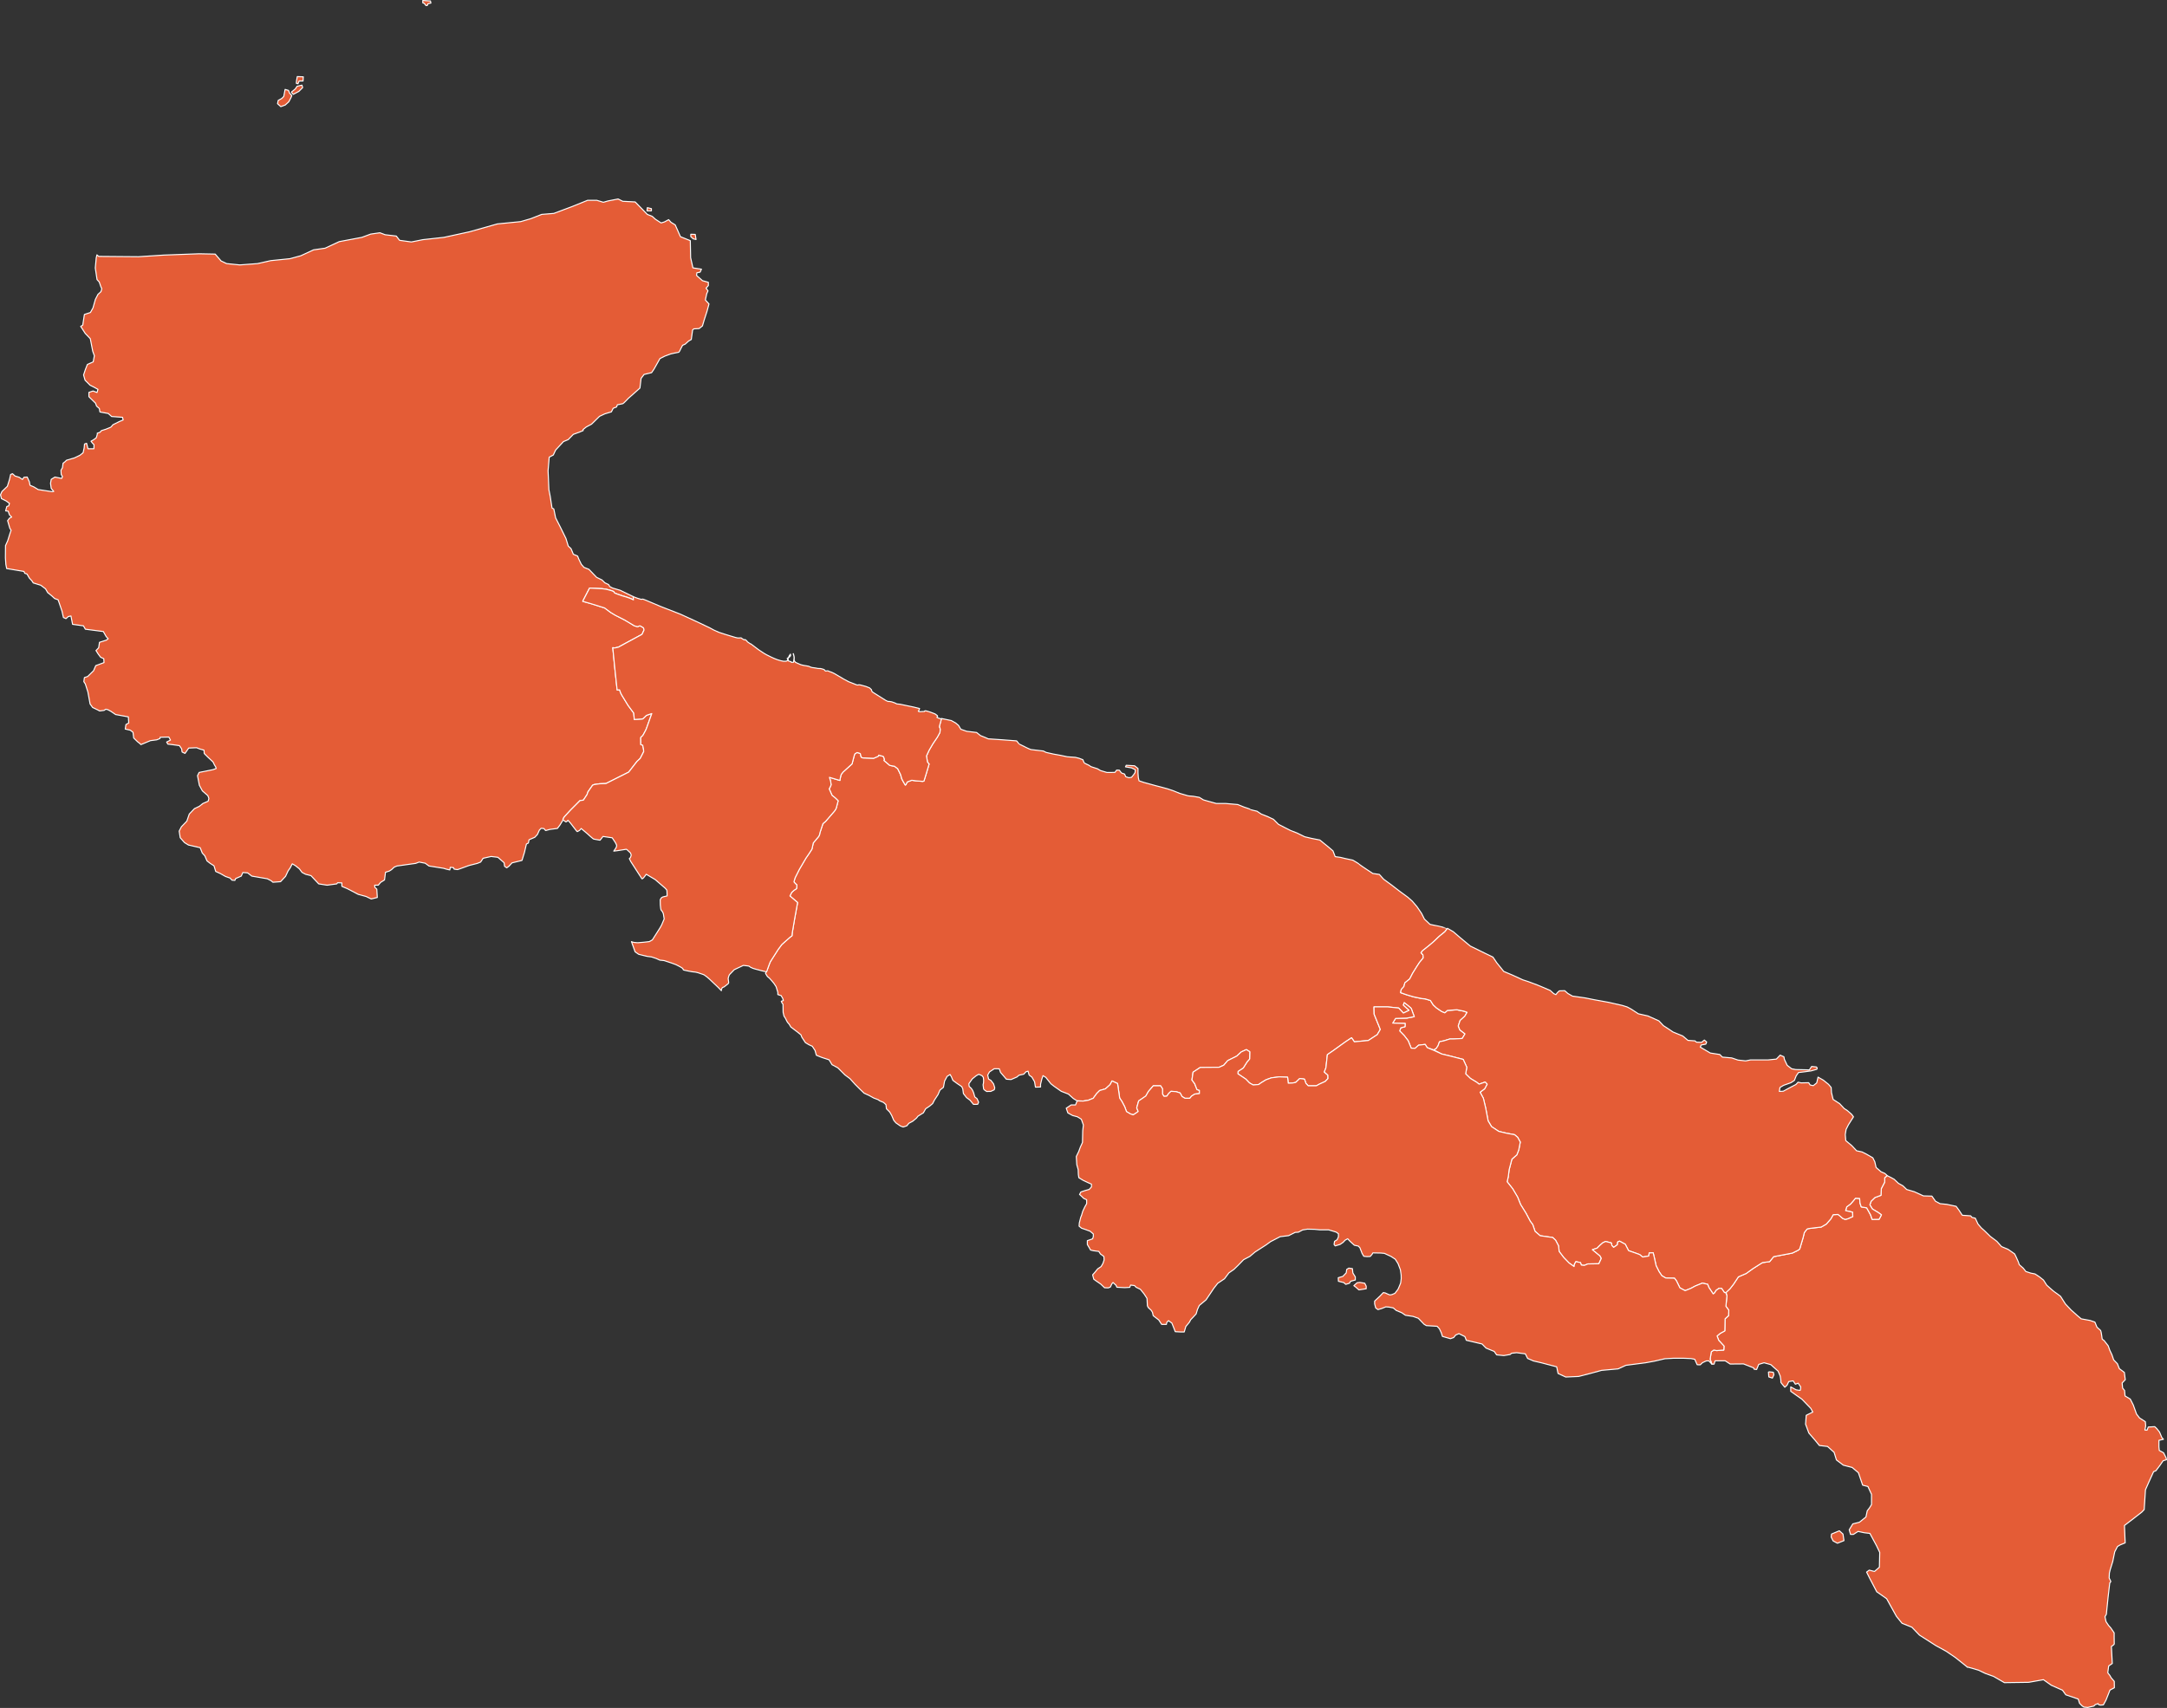 <?xml version="1.0" encoding="UTF-8" standalone="no"?>
<!-- Created with Inkscape (http://www.inkscape.org/) -->

<svg
   xmlns:svg="http://www.w3.org/2000/svg"
   xmlns="http://www.w3.org/2000/svg"
   version="1.1"
   width="4169.634"
   height="3287.268"
   id="svg2"
   style="display:inline">
  <rect width="100%" height="100%" fill="#333333" stroke="none"/>
  <defs
     id="defs4" />
  <g
     transform="translate(1718.464,1109.816)"
     id="layer1"
     style="display:inline">
    <path
       d="m -500.274,38.357 -24.725,-12.004 -14.837,-4.419 -5.366,-2.841 -2.21,-3.788 -7.261,-3.472 -5.366,-5.366 -10.417,-5.051 -14.837,-15.468 -9.47,-3.788 -5.051,-5.682 -5.051,-10.417 -2.21,-5.682 -8.207,-3.472 -4.419,-10.733 -5.366,-5.051 -4.419,-14.521 -10.733,-21.781 -9.155,-17.993 -3.472,-17.046 -3.472,-1.894 -3.472,-22.413 -2.525,-12.943 -1.578,-36.302 2.21,-26.201 7.892,-4.104 4.419,-9.47 15.152,-16.415 9.155,-3.788 9.786,-10.101 11.364,-4.104 7.576,-3.157 -0.316,-1.894 6.313,-5.051 10.101,-5.366 15.468,-15.152 10.101,-4.735 12.627,-3.788 3.472,-6.945 6.629,-2.525 1.263,-4.104 c 0,0 9.47,-1.894 10.733,-2.21 1.263,-0.316 10.417,-10.102 10.417,-10.102 l 22.413,-19.887 2.21,-18.625 5.682,-7.576 14.521,-3.472 4.735,-6.945 11.364,-20.203 9.47,-4.735 11.049,-4.104 c 0,0 13.574,-3.157 15.152,-3.157 1.578,0 4.419,-6.945 4.419,-6.945 l 3.472,-6.629 5.051,-2.21 6.629,-5.998 5.051,-2.841 2.525,-18.309 2.21,-2.21 10.417,-0.631 6.313,-5.051 3.157,-10.733 5.682,-17.678 3.788,-13.89 -6.945,-7.576 2.525,-11.996 2.525,-5.682 -3.788,-5.051 4.419,-5.051 0,-6.313 -11.364,-3.157 -11.364,-10.102 0.631,-5.051 6.313,-1.263 2.525,-5.682 -16.415,-2.525 -4.419,-19.572 -0.631,-32.83 -18.94,-7.576 -10.101,-22.728 -8.207,-5.051 -4.419,-5.051 -8.207,4.419 -6.313,1.894 -10.733,-6.945 -6.313,-5.682 -9.47,-3.788 -23.36,-23.991 -23.991,-1.263 -8.839,-4.419 -19.572,3.788 -8.839,2.525 -12.627,-3.788 -17.678,0 -29.673,11.996 -35.355,13.258 -23.36,1.894 -20.834,8.207 -19.572,5.682 -44.826,4.419 -53.664,15.152 -49.245,10.733 -40.406,4.419 -22.097,4.419 -22.728,-3.157 -6.313,-8.207 -21.466,-2.525 -10.101,-3.788 -17.678,2.525 -17.046,6.313 -43.563,8.207 -27.148,12.627 -22.097,3.157 -24.622,11.364 -20.834,5.682 -37.249,3.788 -25.254,5.682 -34.093,2.525 -25.254,-2.525 -10.733,-5.051 -11.364,-13.258 -30.936,-0.631 -67.554,2.525 -49.245,3.157 -76.393,-0.631 -3.451,-2.951 -1.339,6.027 -1.786,19.196 3.348,22.321 4.241,4.688 3.125,9.152 1.786,3.795 -1.562,5.58 -5.803,5.357 -4.911,9.598 -4.688,16.518 -4.911,8.705 -11.607,3.795 -3.125,20.536 -4.018,2.455 2.009,2.902 6.696,10.491 9.821,10.268 4.688,24.107 3.125,8.705 -2.232,11.83 -11.161,4.911 -3.795,9.598 -3.571,10.714 2.902,10.045 9.598,9.598 7.589,3.795 7.589,4.241 -1.786,6.027 -7.589,-2.902 -8.036,2.679 0,8.259 2.902,2.902 9.822,9.598 2.009,5.58 5.357,4.688 1.116,6.696 16.071,2.902 6.473,5.804 20.982,1.562 1.116,5.134 -7.143,2.902 -12.5,6.25 c 0,0 -3.348,4.464 -4.464,4.911 -1.116,0.447 -9.375,3.795 -9.375,3.795 l -8.482,2.679 -2.455,3.125 c 0,0 -6.473,2.009 -5.357,2.009 1.116,0 -2.009,8.705 -2.009,8.705 l -5.58,4.018 -4.464,2.455 2.902,3.795 2.902,2.902 -0.223,7.812 -11.384,0 -2.679,-10.491 -4.018,1.339 -0.67,7.589 -2.009,9.152 -6.027,4.911 -10.714,5.134 -15.179,4.464 -2.902,2.902 -3.795,2.902 -1.116,8.482 -2.902,5.134 0.447,7.812 2.455,4.241 -1.562,3.571 -12.946,-2.679 -7.143,4.464 -1.339,7.589 1.339,9.821 4.911,5.804 -3.571,0.447 -26.339,-4.018 -8.482,-5.134 -7.366,-3.125 -1.116,-6.473 -4.241,-9.375 -6.25,0.447 -2.902,4.241 -6.25,-4.241 -8.036,-2.455 -4.911,-4.464 -3.571,1.562 -2.009,9.152 -4.241,13.616 -10.491,10.045 -2.679,6.25 1.786,7.366 8.929,4.464 6.473,4.688 -1.562,4.911 -3.571,1.116 -2.232,8.482 4.911,0.447 2.455,7.143 4.241,4.241 -4.018,2.009 -3.795,4.911 4.241,14.509 2.455,4.018 -2.232,6.473 -4.241,13.616 -4.241,9.375 -0.223,23.438 0.893,12.946 1.562,7.812 10.714,1.786 22.545,3.795 1.562,3.571 4.241,1.339 4.688,8.036 4.464,4.687 2.902,4.464 14.509,4.464 9.152,6.92 4.241,7.366 1.562,1.116 6.027,4.911 5.803,5.357 6.473,2.232 2.455,6.92 5.134,15.179 2.679,12.054 4.911,2.232 4.464,-4.018 5.134,-1.116 3.125,16.071 20.982,2.902 3.571,6.473 34.598,4.464 5.58,9.821 3.795,4.018 -3.348,2.679 -13.393,4.241 -1.562,10.491 -5.134,5.357 4.241,6.696 4.688,6.25 6.027,2.679 0.446,7.589 -15.848,5.804 -4.241,9.821 -11.384,11.161 -6.25,2.009 -1.116,7.812 2.902,4.464 4.911,15.402 4.241,23.214 4.911,6.696 10.268,4.911 3.125,1.786 8.705,-1.116 3.125,-2.232 4.018,0.893 5.803,3.125 9.152,6.25 24.554,4.464 0.67,11.83 -5.357,2.902 -1.339,8.705 9.821,2.232 5.134,4.018 1.339,10.938 7.589,7.366 4.018,3.125 2.232,2.232 3.795,-1.562 14.509,-6.027 12.054,-1.562 6.25,-2.455 0.446,-2.455 16.741,-0.447 3.125,5.804 -7.366,3.795 2.232,4.018 8.036,0.893 14.286,2.009 4.241,6.027 0.893,6.25 5.58,2.679 2.679,-3.795 4.464,-6.473 15.179,-0.67 6.25,2.455 8.036,2.232 0.447,6.473 6.696,6.696 10.268,9.598 2.679,5.58 2.455,4.018 0.893,2.902 -6.027,2.232 -26.786,5.357 -3.125,6.25 3.571,18.527 5.803,10.714 10.491,9.152 2.009,5.357 -1.339,5.357 -10.268,4.464 -6.696,5.357 -9.375,4.464 -10.045,10.491 -4.688,13.616 -10.491,10.938 -4.241,8.259 2.009,12.723 8.259,9.375 7.589,4.688 22.545,5.134 4.018,10.268 4.911,5.357 4.241,9.821 6.027,4.688 7.366,4.688 3.348,10.938 8.928,4.018 9.822,5.58 8.928,3.125 3.571,4.018 5.58,0.447 1.562,-3.571 10.714,-4.688 3.125,-6.92 9.152,0.67 8.036,6.25 29.911,5.134 7.366,3.795 3.348,2.902 14.732,-1.116 9.598,-10.268 4.911,-10.491 4.018,-5.804 4.018,-7.812 6.027,3.571 7.589,6.027 5.134,6.92 6.696,3.571 10.491,2.679 14.937,15.848 16.099,2.525 18.625,-2.525 1.578,-2.21 8.207,0.316 0,6.629 10.417,4.419 21.15,11.049 15.152,4.104 9.786,4.735 11.68,-2.841 -0.947,-16.099 -3.788,-3.472 -0.316,-4.104 6.945,0 4.419,-5.366 7.576,-4.735 1.894,-14.837 7.26,-2.21 4.419,-2.841 5.051,-4.735 5.366,-2.21 35.987,-5.051 6.629,-2.525 11.68,2.21 7.26,5.366 28.095,4.419 5.051,1.578 6.945,1.578 0.947,-5.051 6.313,0.631 0.947,2.841 6.629,0.947 4.735,-1.578 17.362,-6.313 16.099,-4.104 6.313,-2.525 4.735,-7.26 15.468,-3.472 12.943,1.578 11.996,10.417 0.947,6.945 4.104,2.841 4.419,-3.157 5.682,-6.314 19.256,-4.735 4.735,-15.468 3.788,-16.099 3.788,-1.894 1.263,-6.313 11.049,-4.735 5.051,-5.366 3.788,-8.523 3.472,-3.472 5.366,0.631 3.157,3.788 8.207,-2.21 14.521,-1.894 4.735,-6.313 6.195,-10.253 -0.249,-1.021 1.498,-3.087 1.296,-1.915 0.804,-0.886 11.364,-12.289 17.824,-17.885 6.509,-0.893 7.079,-10.804 1.674,-5.068 8.794,-12.641 1.379,-0.796 0.562,-0.264 0.821,-0.297 2.938,-0.546 0.849,-0.117 7.361,-0.992 11.921,-0.444 43.819,-21.977 15.986,-20.661 6.069,-5.639 0.279,-0.478 3.093,-5.965 3.418,-6.79 -0.444,-4.956 -1.495,-7.402 -2.963,-0.761 -0.154,-0.04 -0.503,-0.124 -0.124,-13.132 0.065,-0.438 0.226,-0.53 0.423,-0.531 0.539,-0.564 0.781,-0.714 1.199,-0.919 0.64,-0.793 0.601,-0.871 4.827,-8.839 0.656,-1.512 0.911,-2.095 4.625,-12.905 0.755,-2.105 2.839,-7.928 0.03,-0.092 2.128,-5.936 -7.138,2.349 -3.255,1.197 -6.92,6.575 -0.276,0.164 -0.65,0.123 -15.433,1.003 -1.101,-12.39 -7.146,-9.643 -1.432,-1.932 -0.06,-0.087 -2.162,-2.918 -0.02,-0.03 -11.786,-19.222 -2.288,-4.203 -2.398,-6.626 -4.613,0.288 -0.522,-4.492 -4.064,-38.171 -1.629,-16.469 -0.015,-0.155 -0.808,-8.171 -1.379,-13.933 3.583,0.54 7.257,-1.602 15.324,-8.3 18.08,-9.788 0.239,-0.129 7.945,-4.299 3.424,-1.851 0.687,-0.747 3.512,-7.652 -0.108,-1.111 -0.175,-0.974 -0.246,-1.026 -0.561,-1.196 -0.691,-0.633 -4.268,-2.568 -1.049,-0.449 -0.94,-0.384 -2.877,1.184 -1.262,0.461 -1.069,-0.162 -1.493,-0.344 -1.239,-0.331 -2.01,-0.571 -1.23,-0.553 -17.186,-10.373 -18.541,-9.477 -9.423,-5.633 -11.433,-8.55 -28.615,-8.904 -13.261,-3.707 -0.09,-0.025 0.434,-1.224 10.71,-20.656 1.906,-3.656 22.502,1.066 2.33,0.197 3.861,0.513 1.563,0.204 2.016,0.276 0.812,0.22 9.241,2.507 4.008,1.644 0.426,0.791 1.209,1.73 0.414,0.444 4.545,1.754 1.292,0.5 9.766,3.377 0.04,0.01 5.337,1.5 6.629,2.268 2.746,1.014 1.146,0.507 4.551,2.142 -0.622,-6.373 z m 27.361,-748.468 7.892,1.894 0,4.104 -8.523,0 0.631,-5.998 z m 83.653,51.139 8.523,0.316 1.578,9.786 -5.366,-1.263 -4.735,-4.104 0,-4.735 0,1.5e-4 z m -515.704,-449.844 c 1.786,0 14.732,0.893 14.732,0.893 l 0.893,4.018 -5.804,1.339 -0.893,3.125 -2.679,0.447 -3.571,-4.464 -2.679,-0.893 0,-4.464 z m -229.911,146.875 -11.607,-0.447 -1.339,7.589 -0.447,5.357 3.125,0.893 2.232,-5.357 7.589,0 0.447,-8.036 z m -11.999,18.232 9.47,-2.21 1.263,4.735 -7.261,7.261 -10.733,5.682 c 0,0 -4.419,-4.104 -3.157,-4.735 1.263,-0.631 7.261,-5.998 7.261,-5.998 l 3.157,-4.735 z m -37.565,33.461 1.263,-6.314 6.945,-3.788 3.788,-3.788 2.525,-13.574 6.629,1.894 1.894,5.051 4.419,5.051 -1.894,4.419 -3.788,7.26 -6.945,6.313 -8.523,3.157 -6.313,-5.682 z"
       id="path3910"
       style="fill:#e45c36;fill-opacity:1;stroke:#ffffff;stroke-width:2;stroke-linejoin:round;stroke-miterlimit:4;stroke-opacity:1;stroke-dasharray:none;display:inline" />
  </g>
  <g
     transform="translate(1657.607,1303.179)"
     id="layer4"
     style="display:inline">
    <path
       d="m 414.754,815.483 -7.031,-4.336 -9.531,-8.594 -13.75,-5.312 -14.062,-9.844 -5.938,-4.688 -9.688,-12.188 -5.469,-3.438 -2.344,6.875 -2.344,9.531 0,5.469 -9.844,0.312 -1.719,-10.469 -5.156,-8.906 -5.312,-3.906 -2.031,-7.5 -3.906,1.094 -4.375,4.688 -9.219,2.031 -3.75,3.281 -11.406,5 -9.062,-0.625 -3.594,-4.219 -7.656,-8.906 -2.344,-6.875 -9.844,-0.156 -9.062,6.094 -3.438,6.094 1.719,7.656 4.531,2.656 5,6.562 2.344,7.5 -0.938,3.906 -6.719,3.125 -7.969,0.156 c 0,0 -5.625,-3.594 -5.781,-4.531 -0.156,-0.938 -1.094,-7.5 -1.094,-8.281 0,-0.781 0.781,-3.281 0.781,-3.281 l 0.312,-5.469 -0.625,-5.625 -2.344,-3.125 -6.406,-2.812 -5.156,2.969 -7.344,5.938 -3.438,4.844 -3.125,4.531 0.625,5.156 4.062,3.75 2.5,3.75 2.031,4.844 2.188,7.812 4.375,3.438 2.969,6.719 -1.719,4.062 -8.125,0.156 -6.719,-8.125 -6.719,-5 -5.938,-7.656 -1.25,-9.062 -2.031,-4.375 -8.75,-5.938 -8.281,-6.094 -2.656,-6.562 -2.656,-4.688 -5.781,3.594 -4.844,9.062 -2.188,12.031 -6.719,5.312 -3.75,8.75 -6.875,10.469 -3.438,6.719 -5.938,5 -7.5,5 -4.375,7.812 -10.312,6.406 -3.281,4.062 -7.031,5.781 -7.344,3.906 -3.906,4.844 -7.031,2.344 -5.312,-2.031 -8.594,-5.938 -4.219,-5 -3.906,-9.219 -3.75,-6.562 -6.406,-6.406 -0.938,-7.969 -4.688,-4.219 -7.031,-2.969 -3.75,-2.5 -7.969,-2.969 -9.062,-5 -9.531,-4.375 -8.75,-8.438 -8.594,-8.594 -9.844,-10.938 -9.688,-7.188 -13.594,-13.594 -11.25,-6.094 -5.625,-9.375 -13.906,-4.531 -10.625,-4.219 -2.5,-9.219 -5.312,-8.125 -6.562,-2.969 -6.719,-4.062 -6.875,-10.469 -1.719,-4.531 c 0,0 -7.541,-6.025 -8.425,-6.688 -0.884,-0.663 -11.049,-8.397 -11.049,-8.397 l -3.094,-5.303 -3.315,-3.756 c 0,0 -3.315,-5.966 -3.536,-6.85 -0.221,-0.884 -3.094,-4.861 -3.094,-4.861 l -1.768,-7.513 -0.221,-15.468 -1.989,-2.652 -1.326,-3.094 3.978,-1.326 -1.105,-3.977 -3.094,-5.524 -6.408,-1.989 0,-4.419 -3.315,-10.828 -4.198,-6.408 -4.64,-5.524 -3.978,-4.419 -3.977,-3.315 -3.63,-5.908 4.55,-9.987 1.42,-3.943 2.114,-5.637 0.496,-1.183 0.494,-1.163 0.666,-1.223 14.408,-22.591 0.695,-0.967 6.167,-8.389 0.6,-0.634 0.565,-0.521 0.137,-0.127 0.828,-0.765 12.468,-11.073 2.209,-1.882 3.193,-2.248 0.38,-5.158 4.645,-27.49 2.458,-13.494 3.261,-17.918 -14.753,-12.584 3.235,-6.612 0.546,-0.615 4.626,-4.188 1.105,-0.582 1.328,-0.784 1.069,-0.843 0.803,-0.764 0.201,-0.883 0.386,-4.184 0.066,-1.137 -0.258,-1.053 -0.463,-0.216 -1.94,-1.851 -2.684,-2.872 -0.226,-1 1.728,-6.092 0.766,-2.026 7.658,-15.236 12.808,-21.821 2.005,-2.94 4.459,-6.521 4.709,-7.324 0.447,-0.784 2.587,-11.798 10.46,-12.483 1.712,-3.646 0.462,-3.059 2.397,-7.313 0.459,-1.394 0.128,-0.39 2.012,-6.105 0.596,-1.808 0.451,-1.078 0.741,-0.581 4.227,-3.59 15.482,-17.944 1.754,-2.063 1.412,-2.084 0.567,-0.875 0.206,-0.32 0.499,-0.999 0.523,-1.209 0.342,-1.189 3.386,-12.978 -0.05,-0.05 -2.502,-2.494 -3.586,-3.379 -5.624,-4.506 -5.584,-12.611 0.574,-0.699 1.345,-2.652 1.249,-2.77 0.576,-1.398 -0.707,-5.969 -0.238,-0.994 -2.195,-7.609 13.923,4.176 6.196,1.821 0.308,-2.235 0.442,-2.216 1.17,-5.293 0.238,-0.765 0.87,-1.757 3.183,-4.05 17.163,-15.518 3.905,-14.982 1.099,-3.444 0.708,-1.127 3.916,-2.375 3.612,0.977 2.662,1.188 1.524,6.207 0.102,0.49 2.822,1.433 21.083,0.849 8.31,-3.582 0.403,-0.28 0.397,-0.372 0.29,-0.385 0.333,-0.744 0.04,-0.736 0.577,0.121 7.195,2.018 0.769,0.251 0.572,0.478 0.39,0.511 1.728,4.783 -0.261,0.62 -0.431,1.045 -0.19,0.509 10.965,9.395 6.364,1.285 2.513,0.268 6.447,4.874 5.449,11.075 2.471,8.642 2.999,5.532 3.678,6.2 0.527,-0.214 0.706,-0.632 0.355,-0.6 1.984,-4.439 8.889,-3.365 7.656,1.115 13.286,1.029 0.501,0.01 2.06,-0.732 3.692,-12.06 -0.01,-0.005 0.469,-1.482 5.705,-19.144 -2.823,-3.271 -0.234,-0.367 -0.184,-0.778 -1.872,-11.039 4.946,-10.721 7.338,-12.635 6.256,-9.239 2.367,-3.475 4.486,-8.172 0.185,-0.399 0.456,-1.475 0.265,-3.189 0.1,-1.704 -0.035,-0.484 -0.015,-0.116 -0.05,-0.302 -0.108,-0.746 -0.114,-0.726 -0.277,-0.799 -0.33,-0.609 -0.391,-0.38 -0.146,-0.373 0.015,-0.647 0.111,-1.313 0.055,-0.274 0.02,-0.1 0.03,-0.168 3.669,-14.157 19.052,4.014 8.438,4.688 5.469,4.688 4.375,7.344 11.25,3.906 19.219,2.344 7.344,5.938 8.594,3.438 6.406,2.812 25.469,1.719 29.062,2.188 c 0,0 4.375,5 4.531,5.625 0.156,0.625 13.906,6.875 14.688,7.5 0.781,0.625 7.656,3.438 8.281,3.594 0.625,0.156 24.062,2.812 24.062,2.812 l 5.156,2.656 14.531,3.281 12.344,2.188 14.219,2.969 15.312,1.094 7.031,1.719 7.344,2.812 c 0,0 2.344,5.312 2.5,5.938 0.156,0.625 8.75,4.531 8.75,4.531 l 4.531,2.969 12.188,3.906 6.094,3.594 12.188,3.594 8.281,0 7.188,-0.156 3.281,-4.375 5.156,0.156 4.062,5.312 6.094,2.188 2.188,5 5.938,2.031 5.156,-0.781 4.219,-5.156 2.656,-4.062 0.469,-5.469 -7.188,-3.438 -11.719,-2.031 1.406,-2.969 5.781,0.312 10.312,0.625 6.562,5.156 0,8.594 0.625,8.906 1.406,6.25 9.375,3.125 8.594,2.344 13.594,3.75 12.031,3.125 c 0,0 10.781,2.969 11.406,3.125 0.625,0.156 11.094,3.75 11.094,3.75 l 12.344,5 16.094,4.688 10.156,0.938 11.406,2.031 7.812,4.844 10,2.812 14.688,4.062 17.812,0 23.438,2.031 12.812,5.156 c 0,0 11.094,3.438 11.406,4.219 0.312,0.781 12.812,3.438 12.812,3.438 l 8.125,5.469 13.281,5.312 10.312,4.844 9.688,9.688 11.562,5.938 11.719,5.938 12.5,4.844 14.688,7.188 13.125,3.125 15.938,3.125 16.875,13.75 8.438,7.188 4.219,11.094 10.156,1.406 9.062,2.188 14.688,3.125 c 0,0 11.875,6.875 12.188,7.656 0.312,0.781 14.219,10 14.219,10 l 12.031,7.969 12.656,1.875 8.281,9.219 14.531,10.625 16.25,12.5 15.938,11.719 8.438,7.5 9.062,10.625 8.75,12.812 5.469,10.938 10.781,10.156 c 0,0 15.625,3.437 16.25,3.281 0.625,-0.156 16.995,4.531 16.945,4.694 l -4.581,6.253 -10.101,8.207 c 0,0 -5.682,5.051 -8.523,8.05 -2.841,2.999 -12.311,10.733 -12.311,10.733 l -12.153,9.628 -2.841,3.788 3.788,4.262 0.473,5.682 -7.261,8.839 -4.735,7.26 -8.365,13.416 -5.682,11.049 -9.312,7.418 -1.894,7.26 -5.051,5.524 -1.263,6.156 11.68,4.104 13.258,3.946 16.889,3.472 5.283,0.392 10.268,3.125 5.357,8.482 6.25,5.804 9.821,6.696 6.25,2.679 4.911,-4.464 18.304,-1.339 13.393,2.679 6.25,2.232 -4.464,7.589 -8.928,8.036 -3.571,10.714 3.125,7.589 9.822,7.589 -5.357,8.929 -16.964,0.893 -6.696,0 -11.607,3.571 -8.482,1.786 -2.679,7.589 -3.571,5.357 -4.668,2.744 -12.794,-4.46 -3.757,-6.187 -12.706,1.547 -6.74,6.077 -7.402,-0.221 -5.966,-14.584 -7.513,-9.723 -8.812,-8.988 2.188,-5.938 8.125,-2.188 0.312,-6.25 -24.062,-0.625 5.625,-9.062 21.562,-0.625 14.375,-2.812 c 0,0 -5.312,-13.75 -5.625,-15.312 -0.312,-1.562 -13.75,-11.562 -13.75,-11.562 l -1.562,4.688 10.938,10 -10.938,5.312 -9.062,-9.688 -21.25,-2.188 -26.25,0 0.312,14.062 11.875,29.375 -5.938,10 -17.188,11.25 -26.875,2.5 -5.312,-7.812 -12.188,8.125 -23.438,16.875 -10.938,7.5 -2.812,25.312 -3.125,8.125 6.875,5.938 0.312,6.562 -5.312,5.625 -11.562,5.312 -5.625,3.125 -15.625,0 -4.375,-4.688 -2.812,-8.125 -9.062,-1.25 -7.812,7.5 -6.25,1.25 -8.125,0.312 -1.25,-11.562 -16.25,-0.625 -15,1.875 -10.312,3.75 -9.688,5.938 -4.375,3.125 -10.625,0.938 -7.188,-4.062 -6.875,-7.188 -15.312,-10.312 0.312,-4.688 10,-6.562 7.5,-11.875 4.688,-5.312 0.312,-14.062 -6.562,-4.062 -9.688,4.375 -8.75,8.125 -17.5,8.75 -7.5,8.75 -9.062,4.062 -36.25,0.312 -13.75,9.062 -2.188,15 5.312,7.188 4.375,11.25 4.688,1.562 0,6.25 -9.062,0.938 -6.25,4.062 -3.125,4.062 -9.375,0 -5.625,-3.438 -3.75,-6.875 -7.812,-2.5 -9.688,-0.625 -4.375,4.062 -3.75,5.312 -5.312,0.312 -2.812,-4.375 0,-10 -3.75,-5.938 -14.062,0 -9.375,10.938 -5,8.75 -8.125,5.625 -5.625,3.75 -3.75,13.438 2.812,6.875 -3.75,2.812 -5.938,3.75 -5.312,-1.875 -7.5,-4.375 -3.438,-9.375 -5.625,-10.625 -4.062,-5.938 -2.188,-15.312 -1.875,-12.812 -10.625,-5 -3.75,7.188 -9.062,8.125 -10.938,3.125 -5.625,5.625 -6.875,9.375 -9.375,3.75 -10,1.562 -11.719,-0.508 z"
       id="path3960"
       style="color:#ffffff;fill:#e45c36;fill-opacity:1;stroke:#ffffff;stroke-width:2;stroke-linecap:butt;stroke-linejoin:round;stroke-miterlimit:4;stroke-opacity:1;stroke-dasharray:none;stroke-dashoffset:0;marker:none;visibility:visible;display:inline;overflow:visible;enable-background:accumulate" />
  </g>
  <g
     transform="translate(1657.607,1303.179)"
     id="layer8"
     style="display:inline">
    <path
       d="m -182.561,567.346 -9.349,-2.121 -11.977,-3.16 -3.349,-0.979 -1.464,-0.476 -4.346,-1.907 -1.045,-0.693 -0.985,-0.745 -1.631,-0.993 -1.318,-0.28 -9.264,-1.086 -17.508,8.241 -8.614,8.901 -0.794,1.04 -0.656,1.302 -1.487,4.612 -0.102,1.922 0.283,1.785 0.66,5.27 -0.188,0.517 -0.232,0.608 -0.18,0.431 -0.717,0.818 -7.571,5.939 -2.764,0.991 -0.568,0.537 -0.611,0.805 -0.389,0.805 -0.794,1.93 -0.066,2.23 -5.792,-6.048 -17.189,-16.324 -4.395,-3.826 -5.495,-4.059 -0.993,-0.463 -0.877,-0.385 -9.567,-3.3 -3.864,-1.001 -2.451,-0.46 -5.007,-0.501 -8.405,-1.535 -7.959,-1.724 -1.199,-0.586 -0.396,-0.621 -0.385,-1.313 -0.521,-0.686 -0.513,-0.411 -2.734,-1.871 -4.441,-2.424 -5.361,-2.69 -8.829,-3.212 -13.714,-4.514 -4.41,-0.487 -2.485,-0.242 -1.294,-0.121 -7.096,-3.194 -8.503,-2.824 -0.92,-0.213 -8.126,-1.032 -15.701,-3.796 -1.057,-0.586 -5.655,-3.954 -0.102,-0.09 -0.612,-0.542 0.003,-6e-4 -6.947,-19.436 0.909,0.383 0.957,0.363 1.708,0.564 0.793,0.13 0.113,0.02 5.844,0.585 3.029,0.01 10.571,-0.904 3.875,-0.446 6.538,-0.752 5.813,-3.239 0.208,-0.262 14.401,-22.649 2.08,-3.635 1.524,-2.952 4.566,-10.873 -0.045,-0.359 -1.581,-10.002 -2.078,-4.207 -0.91,-0.96 -0.545,-0.646 -0.62,-0.777 -0.262,-0.719 -0.393,-1.104 -0.408,-2.602 -0.608,-6.054 -0.158,-8.639 0.04,-0.902 0.481,-0.995 1.398,-2.312 0.747,-0.747 2.582,-1.399 8.043,-1.918 -0.324,-9.519 -0.304,-1.589 -0.155,-0.365 -0.106,-0.17 -2.271,-2.565 -0.604,-0.633 -0.228,-0.229 -19.044,-16.438 -16.745,-9.888 -0.439,-0.247 -0.424,0.491 -1.221,1.88 -3.141,4.056 -0.959,0.938 -2.045,1.47 -0.339,-0.208 -0.224,-0.189 -0.245,-0.235 -21.045,-32.533 -2.851,-5.859 1.261,-1.115 0.825,-0.8 1.568,-4.72 -1.361,-4.104 -0.525,-0.541 -5.844,-5.49 -0.722,-0.515 -1.007,-0.638 -17.371,2.726 -6.799,0.819 3.135,-4.529 1.036,-1.697 0.599,-1.159 0.551,-1.493 0.23,-1.727 -0.107,-0.732 -0.335,-0.986 -1.647,-3.475 -0.911,-1.515 -5.525,-8.322 -17.736,-2.571 -5.676,7.236 -12.244,-2.188 -1.841,-1.25 -4.898,-4.162 -5.627,-5.121 -0.506,-0.429 -0.156,-0.133 -4.177,-3.528 -6.816,-5.705 -0.936,1.07 -0.638,0.814 -0.733,0.787 -0.954,0.991 -3.886,2.154 -0.399,0.139 -0.609,-0.416 -0.718,-0.821 -0.632,-0.73 -5.656,-7.304 -5.083,-6.659 -0.766,-0.919 -4.197,-4.817 -0.985,0.415 -0.236,0.544 -0.311,0.433 -0.758,0.631 -0.896,0.527 -0.851,0.422 -0.424,-0.04 -5.513,-4.059 0.125,-0.823 1.498,-3.087 1.296,-1.915 0.804,-0.886 11.364,-12.289 17.824,-17.885 6.509,-0.893 7.079,-10.804 1.674,-5.068 8.794,-12.641 1.379,-0.796 0.562,-0.264 0.821,-0.297 2.938,-0.546 0.849,-0.117 7.361,-0.992 11.921,-0.444 43.819,-21.977 15.986,-20.661 6.069,-5.639 0.279,-0.478 3.093,-5.965 3.418,-6.79 -0.444,-4.956 -1.495,-7.402 -2.963,-0.761 -0.154,-0.04 -0.503,-0.124 -0.124,-13.132 0.065,-0.438 0.226,-0.53 0.423,-0.531 0.539,-0.564 0.781,-0.714 1.199,-0.919 0.64,-0.793 0.601,-0.871 4.827,-8.839 0.656,-1.512 0.911,-2.095 4.625,-12.905 0.755,-2.105 2.839,-7.928 0.03,-0.092 2.128,-5.936 -7.138,2.349 -3.255,1.197 -6.92,6.575 -0.276,0.164 -0.65,0.123 -15.433,1.003 -1.101,-12.39 -7.146,-9.643 -1.432,-1.932 -0.06,-0.087 -2.162,-2.918 -0.02,-0.03 -11.786,-19.222 -2.288,-4.203 -2.398,-6.626 -4.613,0.288 -0.522,-4.492 -4.064,-38.171 -1.629,-16.469 -0.015,-0.155 -0.808,-8.171 -1.379,-13.933 3.583,0.54 7.257,-1.602 15.324,-8.3 18.08,-9.788 0.239,-0.129 7.945,-4.299 3.424,-1.851 0.687,-0.747 3.512,-7.652 -0.108,-1.111 -0.175,-0.974 -0.246,-1.026 -0.561,-1.196 -0.691,-0.633 -4.268,-2.568 -1.049,-0.449 -0.94,-0.384 -2.877,1.184 -1.262,0.461 -1.069,-0.162 -1.493,-0.344 -1.239,-0.331 -2.01,-0.571 -1.23,-0.553 -17.186,-10.373 -18.541,-9.477 -9.423,-5.633 -11.433,-8.55 -28.615,-8.904 -13.261,-3.707 -0.09,-0.025 0.434,-1.224 10.71,-20.656 1.906,-3.656 22.502,1.066 2.33,0.197 3.861,0.513 1.563,0.204 2.016,0.276 0.812,0.22 9.241,2.507 4.008,1.644 0.426,0.791 1.209,1.73 0.414,0.444 4.545,1.754 1.292,0.5 9.766,3.377 0.04,0.01 5.337,1.5 6.629,2.268 2.746,1.014 1.146,0.507 4.551,2.142 -0.534,-6.317 0.669,0.286 1.196,0.504 7.04,2.641 6.831,1.932 1.016,-0.355 1.959,-0.141 1.784,0.611 5.65,2.207 26.67,11.29 38.07,14.844 31.692,14.521 25.053,11.909 2.108,1.16 0.789,0.435 1.9,1.034 2.576,1.403 1.359,0.628 8.568,3.813 11.139,3.642 12.374,3.789 7.456,2.231 1.96,0.523 2.532,0.579 2.683,0.158 4.101,-0.21 1.091,0.27 0.963,0.923 2.441,1.559 2.485,1.273 0.44,-0.522 0.045,-0.186 0.123,-0.04 1.103,0.358 2.151,1.6 0.281,0.243 0.306,0.287 0.289,0.369 0.226,0.442 0.536,0.786 0.1,0.112 0.948,0.705 4.822,3.384 0.803,-0.005 7.114,5.322 6.574,4.975 0.139,0.103 2.256,1.646 8.238,5.395 2.541,1.59 3.902,2.192 9.155,4.525 5.692,2.562 5.635,2.189 5.793,1.739 1.599,0.331 1.643,0.34 0.487,0.102 1.915,0.397 2.344,0.01 2.448,0.01 2.201,-0.8 0.482,-0.244 0.954,-0.699 0.235,-0.176 -1.284,-3.519 2.606,-1.926 1.139,-2.812 2.38,-3.462 0.201,0.175 0.128,2.788 -0.955,1.359 -3.358,3.116 -0.531,0.646 -0.166,0.155 0.636,3.795 0.19,0.595 0.377,0.542 4.837,1.43 0.389,0.87 -0.058,0.229 0.184,0.053 3.043,-0.05 1.054,-0.072 0.09,-0.496 0.668,-4.998 0.21,-1.803 0.051,-2.875 -0.02,-0.222 -0.142,-0.882 -0.41,-1.779 -0.127,-0.452 -0.507,-1.752 -0.332,-1.138 0.322,-0.137 1.304,5.264 0.27,1.719 0.04,1.301 -0.02,0.504 -0.025,0.529 -0.02,0.313 -0.02,0.111 -0.067,0.155 0.114,3.251 -0.045,0.203 2.581,3.342 7.883,3.531 1.047,0.446 1.155,0.408 1.698,0.505 0.433,0.112 2.439,0.584 1.182,0.263 0.502,0.105 3.195,0.474 3.062,0.546 2.651,0.511 3.31,1.409 2.615,0.922 1.865,0.329 1.14,0.08 5.412,0.826 3.528,0.687 3.793,0.183 1.037,-0.04 1.631,0.361 3.594,0.95 2.243,1.01 0.927,1.131 1.355,1.386 2.546,-0.315 1.782,-0.118 0.03,0.015 1.265,0.367 1.16,0.571 0.254,0.229 4.123,1.32 3.576,1.641 2.442,1.2 1.585,0.924 3.818,2.229 11.174,6.59 0.499,0.364 10.153,5.459 15.703,6.155 1.239,0.169 1.323,-0.025 0.614,-0.097 0.644,-0.183 0.265,-0.186 3.218,0.51 10.322,2.807 6.951,2.726 3.595,3.336 0.922,3.106 0.085,0.194 0.09,0.134 0.102,0.134 0.068,0.077 0.138,0.165 0.108,0.124 0.406,0.465 0.576,0.461 0.222,0.172 0.311,0.239 23.738,14.997 0.63,0.397 3.263,1.581 1.727,0.744 0.349,0.002 0.731,-0.338 5.709,0.912 5.77,2.029 1.558,0.668 2.263,1.266 6.278,0.623 26.327,5.481 11.34,2.775 -1.241,3.527 -0.188,0.426 -1.05,1.135 0.469,0.421 0.256,0.19 0.237,0.132 1.446,0.275 0.113,0.02 9.496,-0.524 0.079,-0.068 0.091,-0.108 -3.5e-4,-0.076 -0.015,-0.218 -0.035,-0.374 0.11,-0.106 1.099,-0.219 0.425,0.02 1.525,0.16 3.291,0.886 4.422,1.389 7.429,2.805 0.694,0.261 1.14,0.503 1.142,0.736 2.902,2.236 0.254,0.308 0.381,0.553 0.11,0.171 0.072,0.413 -0.04,0.371 -0.111,0.179 -0.234,0.194 -0.276,0.117 -0.223,0.162 -0.099,0.178 -0.153,1.214 5.968,2.247 2.622,0.454 -3.712,13.363 -0.03,0.168 -0.02,0.1 -0.055,0.274 -0.111,1.313 -0.015,0.647 0.146,0.373 0.391,0.38 0.33,0.609 0.277,0.799 0.114,0.726 0.108,0.746 0.05,0.302 0.015,0.116 0.035,0.484 -0.1,1.704 -0.265,3.189 -0.456,1.475 -0.185,0.399 -4.486,8.172 -2.367,3.475 -6.256,9.239 -7.338,12.635 -4.946,10.721 1.872,11.039 0.184,0.778 0.234,0.367 2.823,3.271 -5.705,19.144 -0.469,1.482 0.01,0.005 -3.692,12.06 -2.06,0.732 -0.501,-0.01 -13.286,-1.029 -7.656,-1.115 -8.889,3.365 -1.984,4.439 -0.355,0.6 -0.706,0.632 -0.527,0.214 -3.678,-6.2 -2.999,-5.532 -2.471,-8.642 -5.449,-11.075 -6.447,-4.874 -2.513,-0.268 -6.364,-1.285 -10.965,-9.395 0.19,-0.509 0.431,-1.045 0.261,-0.62 -1.728,-4.783 -0.39,-0.511 -0.572,-0.478 -0.769,-0.251 -7.195,-2.018 -0.577,-0.121 -0.04,0.736 -0.333,0.744 -0.29,0.385 -0.397,0.372 -0.403,0.28 -8.31,3.582 -21.083,-0.849 -2.822,-1.433 -0.102,-0.49 -1.524,-6.207 -2.662,-1.188 -3.612,-0.977 -3.916,2.375 -0.708,1.127 -1.099,3.444 -3.905,14.982 -17.163,15.518 -3.183,4.05 -0.87,1.757 -0.238,0.765 -1.17,5.293 -0.442,2.216 -0.308,2.235 -6.196,-1.821 -13.923,-4.176 2.195,7.609 0.238,0.994 0.707,5.969 -0.576,1.398 -1.249,2.77 -1.345,2.652 -0.574,0.699 5.584,12.611 5.624,4.506 3.586,3.379 2.502,2.494 0.05,0.05 -3.386,12.978 -0.342,1.189 -0.523,1.209 -0.499,0.999 -0.206,0.32 -0.567,0.875 -1.412,2.084 -1.754,2.063 -15.482,17.944 -4.227,3.59 -0.741,0.581 -0.451,1.078 -0.596,1.808 -2.012,6.105 -0.128,0.39 -0.459,1.394 -2.397,7.313 -0.462,3.059 -1.712,3.646 -10.46,12.483 -2.587,11.798 -0.447,0.784 -4.709,7.324 -4.459,6.521 -2.005,2.94 -12.808,21.821 -7.658,15.236 -0.766,2.026 -1.728,6.092 0.226,1 2.684,2.872 1.94,1.851 0.463,0.216 0.258,1.053 -0.066,1.137 -0.386,4.184 -0.201,0.883 -0.803,0.764 -1.069,0.843 -1.328,0.784 -1.105,0.582 -4.626,4.188 -0.546,0.615 -3.235,6.612 14.753,12.584 -3.261,17.918 -2.458,13.494 -4.645,27.49 -0.38,5.158 -3.193,2.248 -2.209,1.882 -12.468,11.073 -0.828,0.765 -0.137,0.127 -0.565,0.521 -0.6,0.634 -6.167,8.389 -0.695,0.967 -14.408,22.591 -0.666,1.223 -0.494,1.163 -0.496,1.183 -2.114,5.637 -1.42,3.943 -2.434,7.062 z"
       id="path858"
       style="fill:#e45c36;fill-opacity:1;stroke:#ffffff;stroke-width:2;stroke-linejoin:round;stroke-miterlimit:4;stroke-opacity:1;stroke-dasharray:none" />
  </g>
  <g
     transform="translate(1657.607,1303.179)"
     id="layer5"
     style="display:inline">
    <path
       d="m 1632.902,1313 3.571,9.375 4.018,-2e-4 2.009,-6.473 19.42,0 9.598,6.25 25.67,-0.223 19.42,7.589 1.116,2.679 4.688,0.447 4.018,-9.822 10.268,-3.125 12.946,3.571 6.25,5.58 7.812,6.92 4.018,9.375 c 0,0 2.232,11.83 1.116,11.607 -1.116,-0.224 7.812,10.045 7.812,10.045 l 4.241,-3.795 3.348,-7.143 8.482,-1.339 4.241,6.473 5.357,-2.009 4.911,7.143 c 0,0 -0.223,6.473 -1.116,6.696 -0.893,0.223 -7.812,-1.116 -7.812,-1.116 l -10.268,-5.58 0,8.482 8.482,6.027 13.13,9.255 17.046,17.678 3.788,6.945 -12.627,6.314 -1.263,17.046 6.313,17.046 11.996,13.89 8.207,10.101 15.784,1.894 12.627,11.364 4.419,14.521 13.258,10.101 17.046,4.42 11.996,10.101 8.207,23.991 10.101,2.525 6.945,15.152 0,19.572 -3.788,6.313 -4.419,5.682 -2.525,11.995 -12.627,10.101 -12.627,3.157 -6.945,11.364 2.525,8.839 5.682,0 8.839,-5.682 11.996,2.525 10.733,1.263 12.627,23.36 6.313,13.258 -0.631,28.41 -9.47,8.207 -10.101,-2.525 -5.051,3.788 5.682,11.364 13.89,26.517 18.94,13.258 18.94,34.093 10.733,13.258 18.94,7.576 14.521,15.152 31.567,20.203 19.572,10.733 17.678,11.995 c 0,0 26.517,20.834 23.36,18.94 -3.157,-1.894 21.466,5.682 21.466,5.682 l 13.258,6.313 15.784,5.682 20.834,11.996 46.72,-0.631 28.41,-5.051 15.152,10.733 21.466,9.47 6.313,8.839 23.991,8.207 2.525,8.207 5.051,5.051 3.281,2.223 7.366,0.67 11.83,-2.679 2.679,-2.679 5.58,-2.009 1.116,2.232 3.348,0.67 5.58,-0.447 5.134,-9.375 5.134,-12.946 2.455,-6.25 8.482,-4.464 -0.223,-12.277 -6.027,-6.92 -2.455,-4.464 -4.018,-5.134 1.786,-13.17 6.92,-4.688 -1.786,-32.812 c 0,0 5.803,-3.571 5.58,-4.911 -0.223,-1.339 -0.223,-21.205 -0.223,-21.205 l -6.697,-9.821 -4.018,-4.464 -4.911,-7.366 -2.009,-9.375 2.679,-4.911 3.125,-31.027 3.348,-29.018 2.009,-2.455 -0.447,-1.786 -2.679,-5.357 0.447,-9.598 1.562,-6.473 4.911,-15.848 3.795,-18.527 5.357,-10.268 5.357,-3.125 9.375,-3.795 -1.339,-33.482 6.697,-5.134 14.509,-11.161 12.277,-9.598 4.464,-4.688 2.455,-38.17 6.697,-15.179 8.928,-19.643 4.464,-1.786 7.589,-10.045 6.25,-9.152 6.473,-2.009 -0.893,-4.018 -4.688,-9.375 -8.259,-4.464 -0.67,-6.696 0,-12.723 8.705,-2.009 -3.125,-3.571 -4.464,-10.491 -5.357,-6.697 -3.795,-3.571 -12.5,0.67 -2.232,6.027 -4.241,-0.223 1.562,-8.036 -0.67,-8.036 -11.161,-7.143 -5.804,-7.589 -6.25,-17.411 -5.803,-11.384 -10.045,-6.027 -0.893,-10.491 -3.795,-4.688 -0.893,-9.821 6.027,-6.25 -1.786,-14.062 -9.598,-7.143 -3.795,-9.598 -7.143,-7.366 -3.348,-9.822 -4.018,-8.482 -3.125,-8.705 -7.812,-10.045 -3.795,-2.902 c 0,0 -2.009,-15.625 -2.902,-16.518 -0.893,-0.893 -7.143,-6.473 -7.143,-6.473 l -4.018,-9.821 -9.375,-3.125 -16.964,-3.125 -6.92,-5.804 -12.5,-11.161 -10.938,-11.607 -9.375,-14.732 c 0,0 -10.714,-8.259 -11.83,-8.705 -1.116,-0.447 -14.732,-12.723 -14.732,-12.723 l -6.25,-9.822 -7.812,-6.25 -8.482,-5.58 -8.036,-1.562 -9.598,-3.125 -4.911,-6.25 -7.812,-6.92 -1.562,-4.911 -4.688,-10.491 -2.679,-5.357 -12.5,-8.705 -12.723,-5.357 -8.928,-10.045 -12.723,-9.598 -11.161,-10.938 -6.027,-5.357 -6.473,-7.589 -5.134,-11.161 -6.25,-1.339 -2.679,-3.125 -16.071,-1.116 -6.25,-9.598 -5.58,-7.589 -17.857,-3.795 -13.17,-1.339 -8.705,-4.688 -6.92,-9.821 -16.295,-0.447 -17.634,-8.036 -14.509,-4.241 -7.366,-7.143 -8.482,-4.688 -8.259,-7.812 -6.027,-3.348 -7.589,-3.795 -4.688,4.241 0,8.259 -6.473,12.5 -0.67,12.946 -11.607,4.241 -7.366,7.143 -2.455,6.92 4.911,8.036 11.161,6.696 6.25,4.464 -4.464,8.705 -13.393,0.223 -3.125,-8.929 -7.366,-13.393 -10.491,-1.786 -2.455,-7.589 -0.67,-8.705 -8.036,-0.447 -3.571,4.464 -5.803,6.697 -7.366,5.357 -2.232,7.366 13.17,2.902 0.67,8.482 -9.375,4.241 -5.134,1.339 -4.911,-2.009 -5.58,-4.911 -3.348,-2.679 -9.375,0.447 -4.464,8.036 -8.705,10.045 -10.045,5.804 c 0,0 -25,2.679 -26.339,3.348 -1.339,0.67 -6.027,7.366 -6.027,7.366 l -2.232,9.375 -6.696,22.321 -3.571,2.455 -10.491,5.134 -22.991,4.464 -12.946,2.455 -7.812,9.598 -13.616,1.786 -7.589,4.688 -11.161,7.143 -12.723,9.152 -14.955,6.473 -9.152,13.839 -6.92,8.929 -7.589,6.92 1.562,6.92 -2.009,20.089 5.58,7.589 -0.447,10.491 -6.697,6.027 -0.447,23.214 -8.705,4.688 -6.25,5.134 3.125,8.259 10.268,11.161 -0.447,7.589 -13.839,1.116 -5.357,-1.116 -4.911,3.571 -2.232,14.286 z m 233.567,336.371 15.152,-6.314 6.945,6.314 1.894,12.627 -12.627,5.051 -8.207,-4.419 -3.788,-7.576 0.631,-5.682 z m -119.951,-312.264 8.036,0.893 1.116,4.688 -2.902,6.473 -6.92,-2.232 -0.67,-9.152 1.339,-0.67 z"
       id="Lecce"
       style="fill:#e45c36;fill-opacity:1;stroke:#ffffff;stroke-width:2;stroke-linecap:butt;stroke-linejoin:round;stroke-miterlimit:4;stroke-opacity:1;stroke-dasharray:none" />
  </g>
  <g
     transform="translate(1657.607,1303.179)"
     id="layer6"
     style="display:inline">
    <path
       d="m 1101.446,717.604 4.447,-2.819 3.571,-5.357 2.679,-7.589 8.482,-1.786 11.607,-3.571 6.696,0 16.964,-0.893 5.357,-8.929 -9.821,-7.589 -3.125,-7.589 3.571,-10.714 8.929,-8.036 4.464,-7.589 -6.25,-2.232 -13.393,-2.679 -18.304,1.339 -4.911,4.464 -6.25,-2.679 -9.821,-6.696 -6.25,-5.804 -5.357,-8.482 -10.268,-3.125 -5.282,-0.392 -16.889,-3.472 -13.258,-3.946 -11.68,-4.104 1.263,-6.156 5.051,-5.524 1.894,-7.26 9.312,-7.418 5.682,-11.049 8.365,-13.416 4.735,-7.26 7.261,-8.839 -0.473,-5.682 -3.788,-4.262 2.841,-3.788 12.153,-9.628 c 0,0 9.47,-7.734 12.311,-10.733 2.841,-2.999 8.523,-8.05 8.523,-8.05 l 10.101,-8.207 4.971,-6.49 11.259,6.547 12.835,11.049 19.866,16.518 27.567,13.505 15.96,7.701 7.366,10.938 13.393,16.629 16.63,7.031 20.201,9.263 9.487,3.013 18.304,6.808 11.272,4.688 13.505,5.804 6.835,6.163 4.104,1.894 2.841,-3.788 3.788,-3.472 10.417,-0.316 5.998,5.366 8.839,5.051 24.307,3.472 17.362,3.472 27.779,5.051 26.517,5.998 c 0,0 7.576,2.21 9.155,2.841 1.578,0.631 8.207,4.419 8.207,4.419 l 13.574,8.839 18.309,4.104 21.15,9.47 8.523,9.155 9.786,6.313 8.839,5.998 18.625,7.576 10.102,8.523 13.574,0.947 2.841,2.525 9.786,0.316 5.366,-4.419 4.419,3.788 -1.578,4.104 -8.839,1.578 -1.894,4.104 9.155,5.366 10.101,5.998 18.309,2.841 5.051,5.051 17.993,1.578 11.995,4.104 14.837,1.578 9.47,-1.894 33.777,0 15.784,-1.578 7.261,-7.576 7.261,3.157 0.947,5.051 5.366,11.364 8.523,6.629 7.892,1.578 14.837,0.316 11.364,0.316 4.42,-6.629 9.155,0.947 1.578,1.894 -0.631,2.525 -11.049,3.157 -11.364,1.578 -12.943,1.578 -4.419,6.313 -3.472,8.839 -6.629,4.419 -14.205,5.051 -6.945,4.104 -1.263,7.576 7.576,-0.316 10.417,-5.682 13.89,-7.26 4.104,-4.419 5.998,1.263 14.521,-0.316 2.841,4.419 5.998,1.263 6.629,-5.366 2.525,-11.049 10.417,5.998 9.786,7.892 5.051,5.998 0.631,10.102 3.157,12.943 12.627,8.207 8.523,9.155 6.629,4.419 7.892,6.945 3.472,4.735 -4.419,6.945 -5.367,8.523 -4.419,8.839 -1.578,9.786 0.947,11.68 11.68,9.786 9.155,9.786 10.417,2.21 8.207,4.104 12.627,7.261 3.788,7.576 2.525,11.049 9.47,8.207 7.261,3.157 4.58,4.123 -4.803,4.339 0,8.259 -6.473,12.5 -0.67,12.946 -11.607,4.241 -7.366,7.143 -2.455,6.92 4.911,8.036 11.161,6.697 6.25,4.464 -4.464,8.705 -13.393,0.223 -3.125,-8.928 -7.366,-13.393 -10.491,-1.786 -2.455,-7.589 -0.67,-8.705 -8.036,-0.447 -3.571,4.464 -5.804,6.696 -7.366,5.357 -2.232,7.366 13.17,2.902 0.67,8.482 -9.375,4.241 -5.134,1.339 -4.911,-2.009 -5.58,-4.911 -3.348,-2.679 -9.375,0.447 -4.464,8.036 -8.705,10.045 -10.045,5.804 c 0,0 -25,2.679 -26.339,3.348 -1.339,0.67 -6.027,7.366 -6.027,7.366 l -2.232,9.375 -6.697,22.321 -3.571,2.455 -10.491,5.134 -22.991,4.464 -12.947,2.455 -7.812,9.598 -13.616,1.786 -7.589,4.688 -11.161,7.143 -12.723,9.152 -14.955,6.473 -9.152,13.839 -6.92,8.929 -7.733,7.372 -3.227,-0.05 -5.366,-7.892 -5.051,0 -5.366,3.788 -3.157,5.051 -2.525,1.894 -8.207,-12.311 -2.525,-6.314 -10.101,-2.21 -13.89,5.682 -8.207,4.42 -11.049,4.419 -10.101,-5.367 -6.629,-13.574 -3.788,-5.051 -16.731,-0.316 -7.576,-4.419 -5.366,-7.892 -5.682,-11.364 -3.472,-15.784 -2.21,-9.155 -7.576,0.316 -0.947,5.998 -11.68,1.894 -5.682,-4.735 -6.945,-2.525 -14.521,-5.051 -6.314,-12.311 -11.049,-5.998 -3.472,1.578 -0.631,5.366 -7.261,5.051 -3.472,-3.788 -0.947,-4.735 -11.049,-2.841 -5.367,2.525 -5.051,4.419 -5.998,5.998 -8.839,2.841 14.521,11.996 2.525,4.735 -4.735,10.417 -21.15,0.316 -6.945,2.841 -5.682,-0.631 -1.578,-4.735 -8.839,-1.894 -2.841,5.051 -0.631,4.419 -9.786,-6.945 -10.102,-10.417 -8.839,-11.68 -1.263,-11.049 -5.682,-10.733 -5.366,-5.051 -24.307,-3.472 -9.786,-8.523 -4.419,-12.943 -4.735,-6.313 -8.207,-15.468 -10.417,-16.731 -5.682,-14.205 -9.47,-16.099 -10.733,-13.574 2.21,-10.102 1.578,-12.943 5.367,-20.519 9.47,-8.207 3.788,-9.786 2.841,-14.837 -5.051,-9.155 -5.998,-5.051 -15.468,-2.841 -14.837,-3.472 -13.89,-9.155 -6.629,-11.049 -4.735,-24.938 -4.42,-18.625 -6.313,-11.68 8.839,-6.629 4.735,-8.839 -3.788,-4.104 -11.68,4.104 -4.735,-3.788 -11.996,-7.261 -9.155,-8.839 2.21,-12.627 -6.945,-15.152 -25.57,-6.629 -15.784,-3.788 -14.985,-7.793 z"
       id="path4409"
       style="fill:#e45c36;fill-opacity:1;stroke:#ffffff;stroke-width:2;stroke-linecap:butt;stroke-linejoin:round;stroke-miterlimit:4;stroke-opacity:1;stroke-dasharray:none" />
  </g>
  <g
     transform="translate(1657.607,1303.179)"
     id="layer7"
     style="display:inline">
    <path
       d="m 953.661,1165.679 5.312,-0.625 9.375,1.562 2.812,5.625 0,5 -14.062,2.188 -5.938,-5.312 -3.75,-2.812 6.25,-5.625 z"
       id="path2853"
       style="color:#ffffff;fill:none;stroke:#950000;stroke-width:2;stroke-linecap:butt;stroke-linejoin:miter;stroke-miterlimit:4;stroke-opacity:1;stroke-dasharray:none;stroke-dashoffset:0;marker:none;visibility:visible;display:inline;overflow:visible;enable-background:accumulate" />
    <path
       d="m 1101.689,718.563 14.742,6.834 15.784,3.788 25.57,6.629 6.945,15.152 -2.21,12.627 9.155,8.839 11.996,7.261 4.735,3.788 11.68,-4.104 3.788,4.104 -4.735,8.839 -8.839,6.629 6.313,11.68 4.42,18.625 4.735,24.938 6.629,11.049 13.89,9.155 14.837,3.472 15.468,2.841 5.998,5.051 5.051,9.155 -2.841,14.837 -3.788,9.786 -9.47,8.207 -5.367,20.519 -1.578,12.943 -2.21,10.102 10.733,13.574 9.47,16.099 5.682,14.205 10.417,16.731 8.207,15.468 4.735,6.313 4.419,12.943 9.786,8.523 24.307,3.472 5.366,5.051 5.682,10.733 1.263,11.049 8.839,11.68 10.102,10.417 9.786,6.945 0.631,-4.419 2.841,-5.051 8.839,1.894 1.578,4.735 5.682,0.631 6.945,-2.841 21.15,-0.316 4.735,-10.417 -2.525,-4.735 -14.521,-11.996 8.839,-2.841 5.998,-5.998 5.051,-4.419 5.367,-2.525 11.049,2.841 0.947,4.735 3.472,3.788 7.261,-5.051 0.631,-5.366 3.472,-1.578 11.049,5.998 6.314,12.311 14.521,5.051 6.945,2.525 5.682,4.735 11.68,-1.894 0.947,-5.998 7.576,-0.316 2.21,9.155 3.472,15.784 5.682,11.364 5.366,7.892 7.576,4.419 16.731,0.316 3.788,5.051 6.629,13.574 10.101,5.367 11.049,-4.419 8.207,-4.42 13.89,-5.682 10.101,2.21 2.525,6.314 8.207,12.311 2.525,-1.894 3.157,-5.051 5.366,-3.788 5.051,0 5.366,7.892 2.85,0.623 2.083,5.893 -2.009,20.089 5.58,7.589 -0.447,10.491 -6.697,6.027 -0.447,23.214 -8.705,4.688 -6.25,5.134 3.125,8.259 10.268,11.161 -0.447,7.589 -13.839,1.116 -5.357,-1.116 -4.911,3.571 -2.232,14.286 2e-4,2e-4 3.503,9.484 -6.025,-6.493 -4.844,0.156 -7.344,3.438 -4.219,4.062 -5.938,-0.156 -4.688,-10.469 -7.188,-1.406 -14.844,-0.625 -18.281,0 -17.031,0.938 -20.493,4.724 -17.015,3.094 -37.565,4.861 -15.026,6.85 -31.82,2.873 -21.876,5.966 -22.318,5.745 -24.749,1.105 -14.805,-6.85 -2.652,-12.816 -9.281,-2.431 -20.108,-5.303 -15.247,-3.536 -11.27,-4.861 -4.419,-8.839 -16.794,-2.21 -9.723,1.105 -2.873,2.431 -11.932,1.989 -13.921,-1.326 -4.64,-6.629 -15.689,-6.408 -7.734,-7.955 -30.273,-7.071 -2.652,-7.071 -11.491,-5.745 -6.187,2.652 -3.977,4.861 -6.187,2.21 -15.468,-4.419 -2.21,-7.071 -3.535,-7.513 -4.419,-4.861 -20.771,-1.326 -4.419,-2.652 -11.049,-11.491 -10.165,-3.536 -14.584,-2.21 -7.071,-4.861 -10.607,-4.419 -5.745,-4.861 -8.178,-1.568 -6.094,-0.469 -7.812,3.125 -7.344,2.188 -4.375,-3.281 -2.031,-7.656 0,-5.469 10.312,-9.688 6.406,-6.719 3.906,0.781 4.375,2.031 4.219,1.719 3.906,-0.625 5.938,-2.5 5.938,-7.812 2.188,-5 2.812,-6.875 1.094,-8.75 c 0,0 0,-5.938 -0.156,-6.875 -0.156,-0.938 -1.406,-10 -1.406,-10 l -4.531,-11.875 -5.312,-8.438 -8.125,-5.312 -12.813,-5.938 c 0,0 -5.625,-0.625 -6.875,-0.625 -1.25,0 -15.312,-0.312 -15.312,-0.312 l -1.562,2.812 -3.438,4.062 -6.25,0.312 -6.25,-0.625 -3.438,-5.938 -1.25,-3.438 -2.812,-7.188 -3.125,-3.125 -7.5,-1.562 -6.875,-6.25 -2.812,-2.812 -3.125,-3.438 -5,2.812 -3.75,4.062 -5.938,4.062 -9.375,2.812 -2.188,-2.812 0.938,-5.938 5,-3.125 2.5,-5.625 0,-5.938 -4.375,-3.125 -7.188,-2.188 -7.5,-2.188 -17.188,0 -9.925,-0.936 -13.59,-0.332 -9.17,1.547 -8.176,4.309 -6.077,0.332 -12.595,6.298 -16.352,1.989 -18.341,9.502 -8.839,6.408 -21.103,13.59 -10.054,8.507 -12.043,6.298 -10.275,10.607 -8.286,8.066 -9.723,6.74 -8.397,11.27 -13.037,8.728 -7.402,9.391 -15.026,22.428 -13.037,10.828 -3.535,7.734 -2.541,8.507 -4.53,4.972 -6.077,6.408 -2.21,4.419 -6.961,8.397 -3.204,10.607 -6.85,0 -10.386,-0.552 -3.315,-8.618 -3.204,-7.955 -6.519,-4.64 -3.315,3.425 -0.663,3.756 -9.17,0 -5.524,-8.507 -10.717,-8.286 -1.436,-6.408 -2.431,-3.978 -5.635,-5.193 -1.657,-3.425 -0.773,-14.253 -5.414,-8.397 -7.292,-9.06 -8.286,-3.978 -2.983,-3.204 -7.513,-0.994 -1.657,4.419 -9.944,0.552 -14.915,-0.773 -1.657,-3.867 -5.745,-5.193 -2.099,2.32 -2.983,6.408 -3.978,1.547 -7.182,-0.221 -7.513,-7.182 -8.397,-5.745 -4.861,-3.536 -2.21,-8.397 3.977,-4.419 5.745,-7.071 6.629,-4.419 3.535,-6.187 2.21,-6.629 -0.442,-6.629 -6.629,-4.861 -3.094,-4.861 -10.165,-1.326 -5.745,-1.326 -2.21,-3.977 -3.977,-6.629 0,-7.513 6.629,-2.21 3.536,-1.326 1.326,-4.419 0,-4.861 -6.187,-5.303 -9.723,-3.535 -6.629,-2.21 -4.861,-3.978 0.442,-6.187 2.652,-10.607 1.768,-4.419 2.21,-7.513 3.977,-8.397 3.536,-6.187 0,-7.513 -5.745,-2.652 -3.977,-3.977 -3.978,-3.536 2.652,-4.861 7.955,-2.652 7.955,-2.21 4.419,-4.861 0,-5.303 -7.071,-3.094 -9.281,-4.419 -7.955,-4.861 -0.972,-6.3 -0.312,-9.375 -2.656,-9.375 -0.938,-15.781 4.688,-9.688 3.125,-8.438 4.062,-8.906 0.469,-22.344 1.25,-11.25 -3.906,-11.094 -7.5,-4.688 -9.375,-2.5 -9.062,-5 -3.125,-9.062 9.375,-6.25 8.438,0 3.125,-7.773 11.563,0.274 10,-1.562 9.375,-3.75 6.875,-9.375 5.625,-5.625 10.938,-3.125 9.062,-8.125 3.75,-7.188 10.625,5 1.875,12.812 2.188,15.312 4.062,5.938 5.625,10.625 3.438,9.375 7.5,4.375 5.312,1.875 5.938,-3.75 3.75,-2.812 -2.812,-6.875 3.75,-13.438 5.625,-3.75 8.125,-5.625 5,-8.75 9.375,-10.938 14.062,0 3.75,5.938 0,10 2.812,4.375 5.312,-0.312 3.75,-5.312 4.375,-4.062 9.688,0.625 7.812,2.5 3.75,6.875 5.625,3.438 9.375,0 3.125,-4.062 6.25,-4.062 9.062,-0.938 0,-6.25 -4.688,-1.562 -4.375,-11.25 -5.312,-7.188 2.188,-15 13.75,-9.062 36.25,-0.312 9.062,-4.062 7.5,-8.75 17.5,-8.75 8.75,-8.125 9.688,-4.375 6.562,4.062 -0.312,14.062 -4.688,5.312 -7.5,11.875 -10,6.562 -0.312,4.688 15.312,10.312 6.875,7.188 7.188,4.062 10.625,-0.938 4.375,-3.125 9.688,-5.938 10.312,-3.75 15,-1.875 16.25,0.625 1.25,11.562 8.125,-0.312 6.25,-1.25 7.812,-7.5 9.062,1.25 2.812,8.125 4.375,4.688 15.625,0 5.625,-3.125 11.562,-5.312 5.312,-5.625 -0.312,-6.562 -6.875,-5.938 3.125,-8.125 2.812,-25.312 10.938,-7.5 23.438,-16.875 12.188,-8.125 5.312,7.812 26.875,-2.5 17.188,-11.25 5.938,-10 -11.875,-29.375 -0.312,-14.062 26.25,0 21.25,2.188 9.062,9.688 10.938,-5.312 -10.938,-10 1.562,-4.688 c 0,0 13.438,10 13.75,11.562 0.312,1.562 5.625,15.312 5.625,15.312 l -14.375,2.812 -21.562,0.625 -5.625,9.062 24.062,0.625 -0.312,6.25 -8.125,2.188 -2.188,5.938 8.812,8.988 7.513,9.723 5.966,14.584 7.403,0.221 6.74,-6.077 12.706,-1.547 3.756,6.187 13.258,5.493 z m -148.029,447.115 5.312,-0.625 9.375,1.562 2.812,5.625 0,5 -14.062,2.188 -5.938,-5.312 -3.75,-2.812 6.25,-5.625 z m -9.062,-27.188 0.938,8.438 4.688,7.5 0,5.938 -9.062,2.5 -2.188,3.75 -7.188,2.188 -3.75,-3.438 -10.312,-2.5 -0.312,-6.875 8.75,-2.5 6.562,-6.875 0.938,-6.562 4.062,-2.5 6.875,0.938 z"
       id="path3664"
       style="color:#ffffff;fill:#e45c36;fill-opacity:1;stroke:#ffffff;stroke-width:2;stroke-linecap:butt;stroke-linejoin:round;stroke-miterlimit:4;stroke-opacity:1;stroke-dasharray:none;stroke-dashoffset:0;marker:none;visibility:visible;display:inline;overflow:visible;enable-background:accumulate" />
  </g>
</svg>
